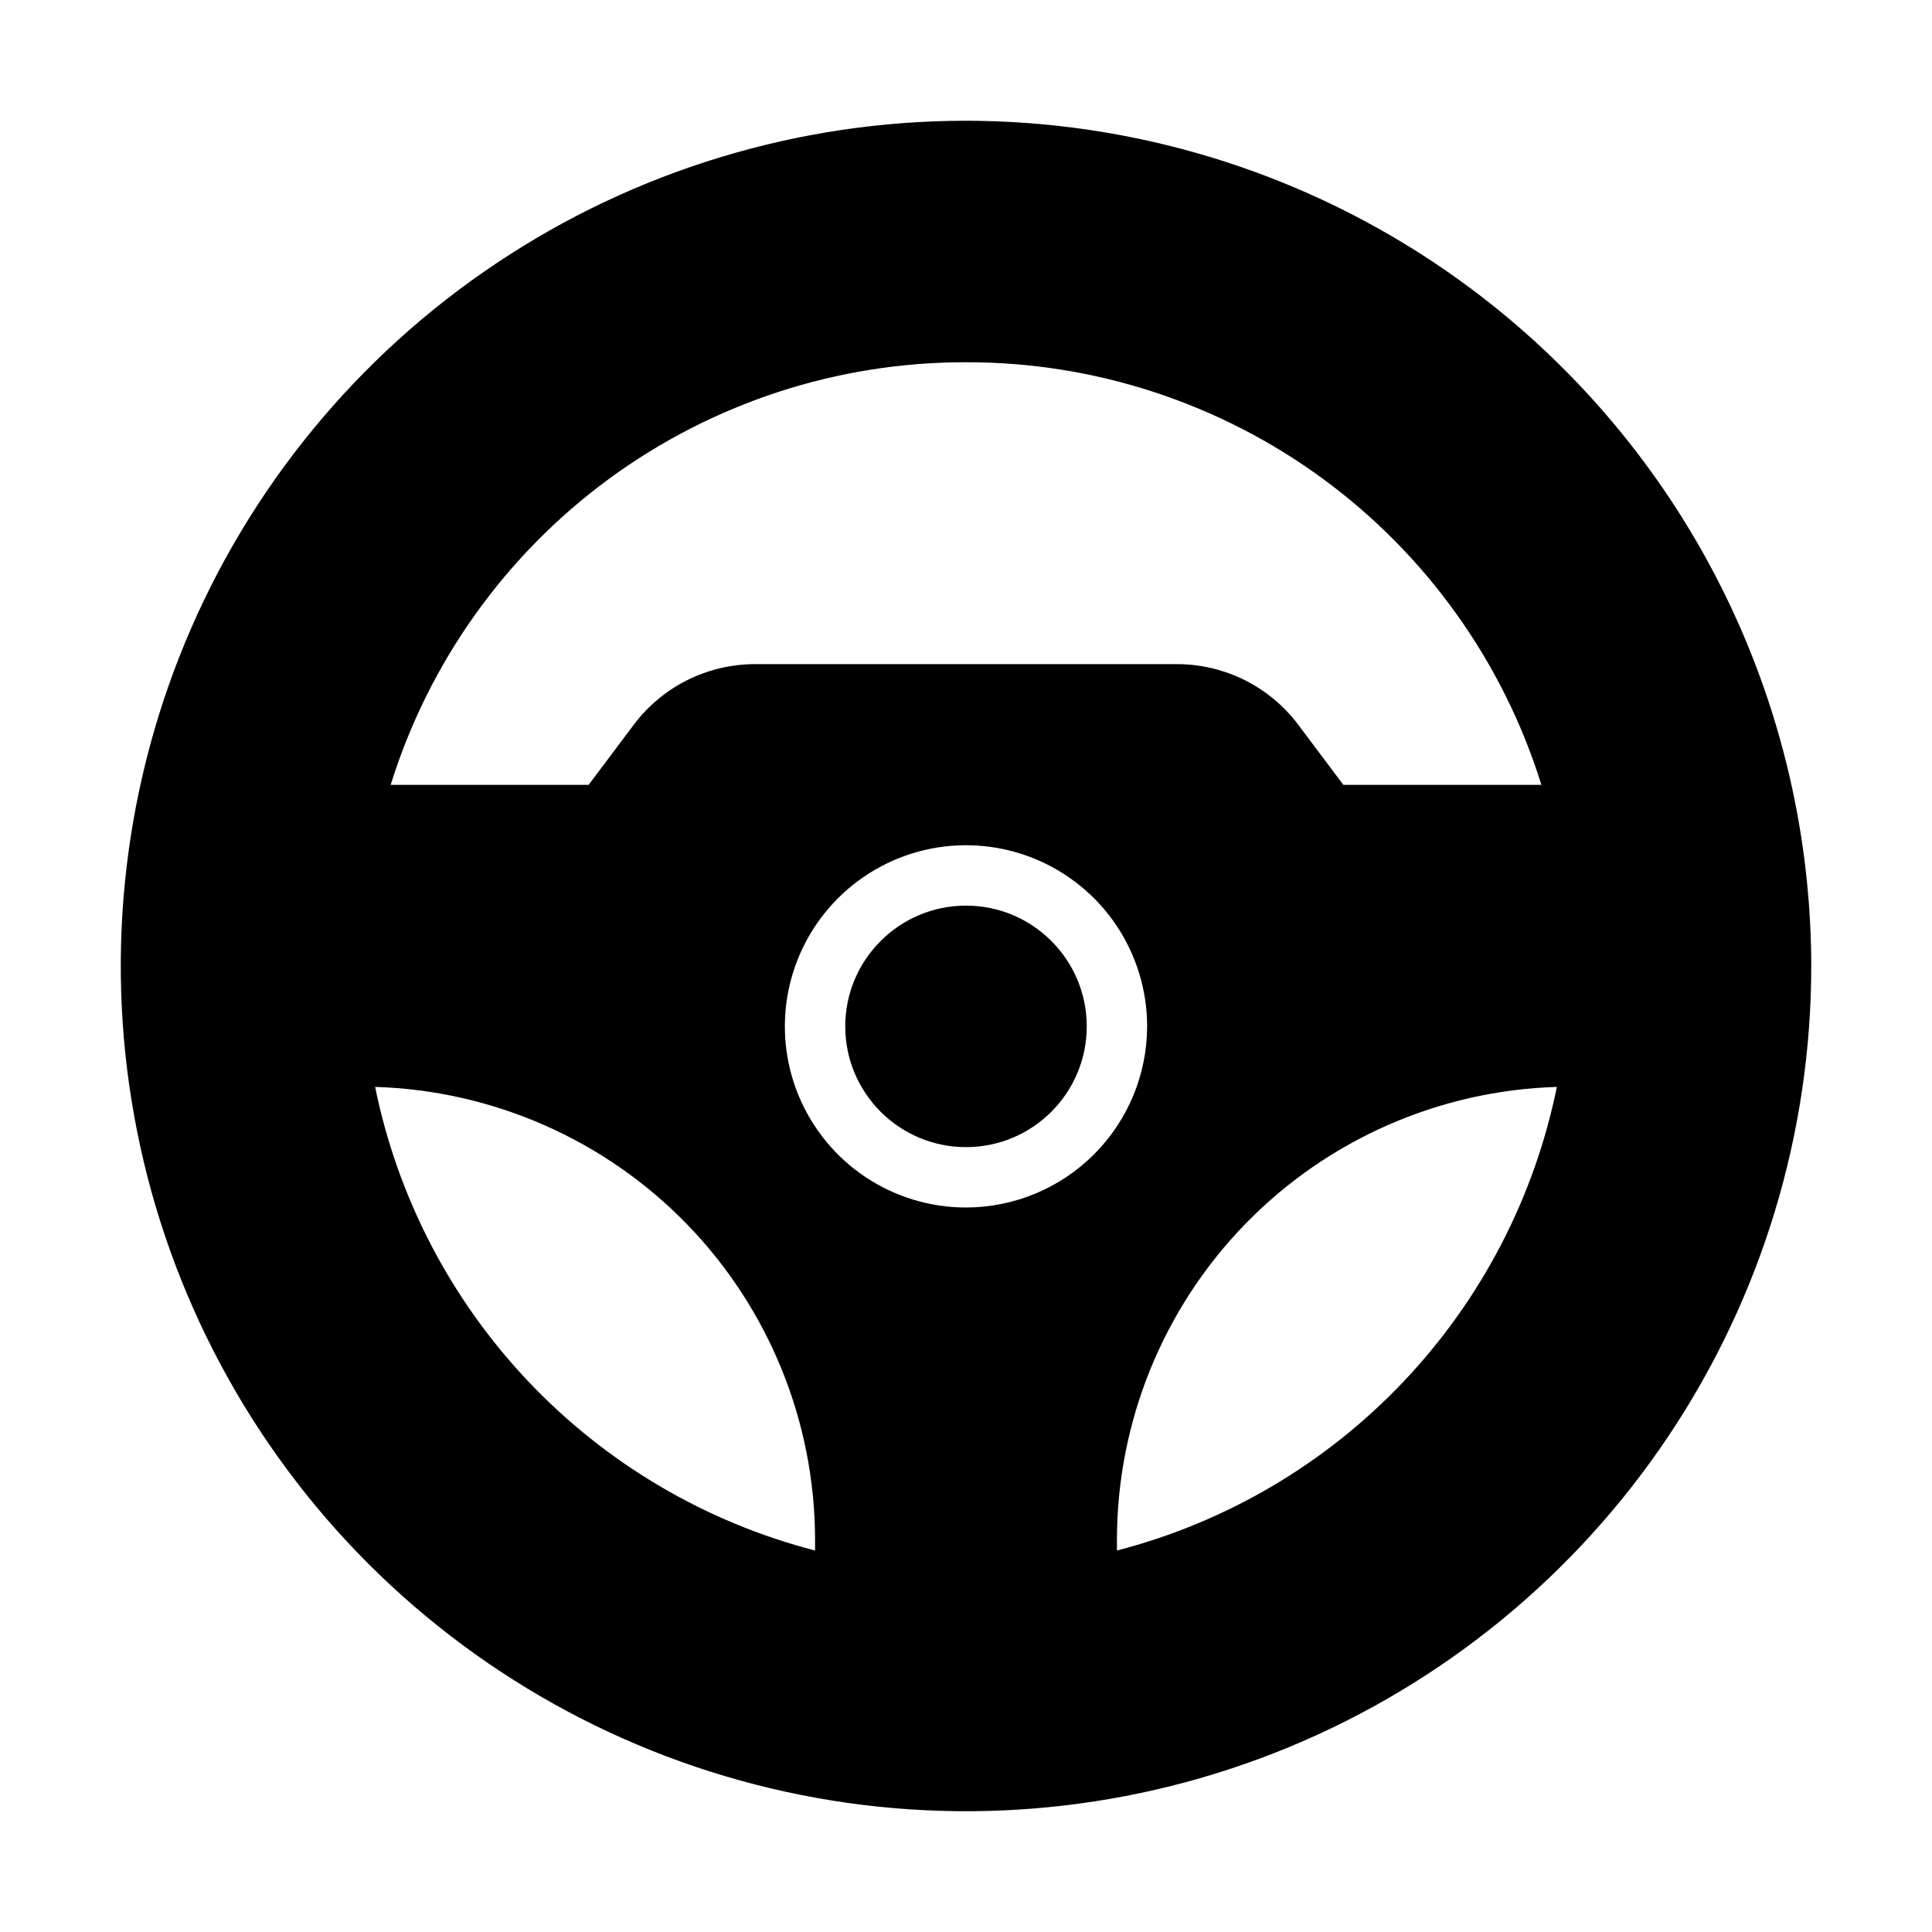 <svg class="w-6 h-6" width="24" height="24" viewBox="0 0 24 24" fill="none" xmlns="http://www.w3.org/2000/svg">
<path d="M12 1.5C9.923 1.5 7.893 2.116 6.167 3.27C4.44 4.423 3.094 6.063 2.299 7.982C1.505 9.9 1.297 12.012 1.702 14.048C2.107 16.085 3.107 17.956 4.575 19.425C6.044 20.893 7.915 21.893 9.952 22.298C11.988 22.703 14.1 22.495 16.018 21.701C17.937 20.906 19.577 19.56 20.73 17.834C21.884 16.107 22.5 14.077 22.5 12C22.497 9.216 21.39 6.547 19.421 4.579C17.453 2.61 14.784 1.503 12 1.5ZM12 4.5C13.596 4.497 15.15 5.006 16.437 5.95C17.723 6.895 18.673 8.226 19.148 9.75H16.688L16.125 9C15.95 8.768 15.723 8.579 15.463 8.449C15.203 8.319 14.916 8.251 14.625 8.25H9.375C9.084 8.251 8.797 8.319 8.537 8.449C8.277 8.579 8.05 8.768 7.875 9L7.312 9.75H4.853C5.327 8.227 6.277 6.895 7.563 5.95C8.85 5.006 10.404 4.497 12 4.5ZM10.125 19.261C8.766 18.91 7.533 18.183 6.567 17.165C5.601 16.147 4.94 14.878 4.66 13.502C6.123 13.546 7.512 14.157 8.532 15.206C9.552 16.256 10.123 17.661 10.125 19.125V19.261ZM12 15C11.555 15 11.12 14.868 10.75 14.621C10.38 14.374 10.092 14.022 9.921 13.611C9.751 13.2 9.706 12.748 9.793 12.311C9.88 11.875 10.094 11.474 10.409 11.159C10.724 10.844 11.125 10.63 11.561 10.543C11.998 10.456 12.45 10.501 12.861 10.671C13.272 10.842 13.624 11.13 13.871 11.5C14.118 11.87 14.25 12.305 14.25 12.75C14.249 13.347 14.012 13.918 13.59 14.34C13.168 14.762 12.597 14.999 12 15ZM13.875 19.261V19.125C13.877 17.661 14.448 16.256 15.468 15.206C16.488 14.157 17.877 13.546 19.34 13.502C19.06 14.878 18.399 16.147 17.433 17.165C16.467 18.183 15.234 18.91 13.875 19.261Z" fill="currentColor"/>
<path d="M12 14.25C12.828 14.25 13.5 13.578 13.5 12.75C13.5 11.922 12.828 11.25 12 11.25C11.172 11.25 10.5 11.922 10.5 12.75C10.5 13.578 11.172 14.25 12 14.25Z" fill="currentColor"/>
</svg>
